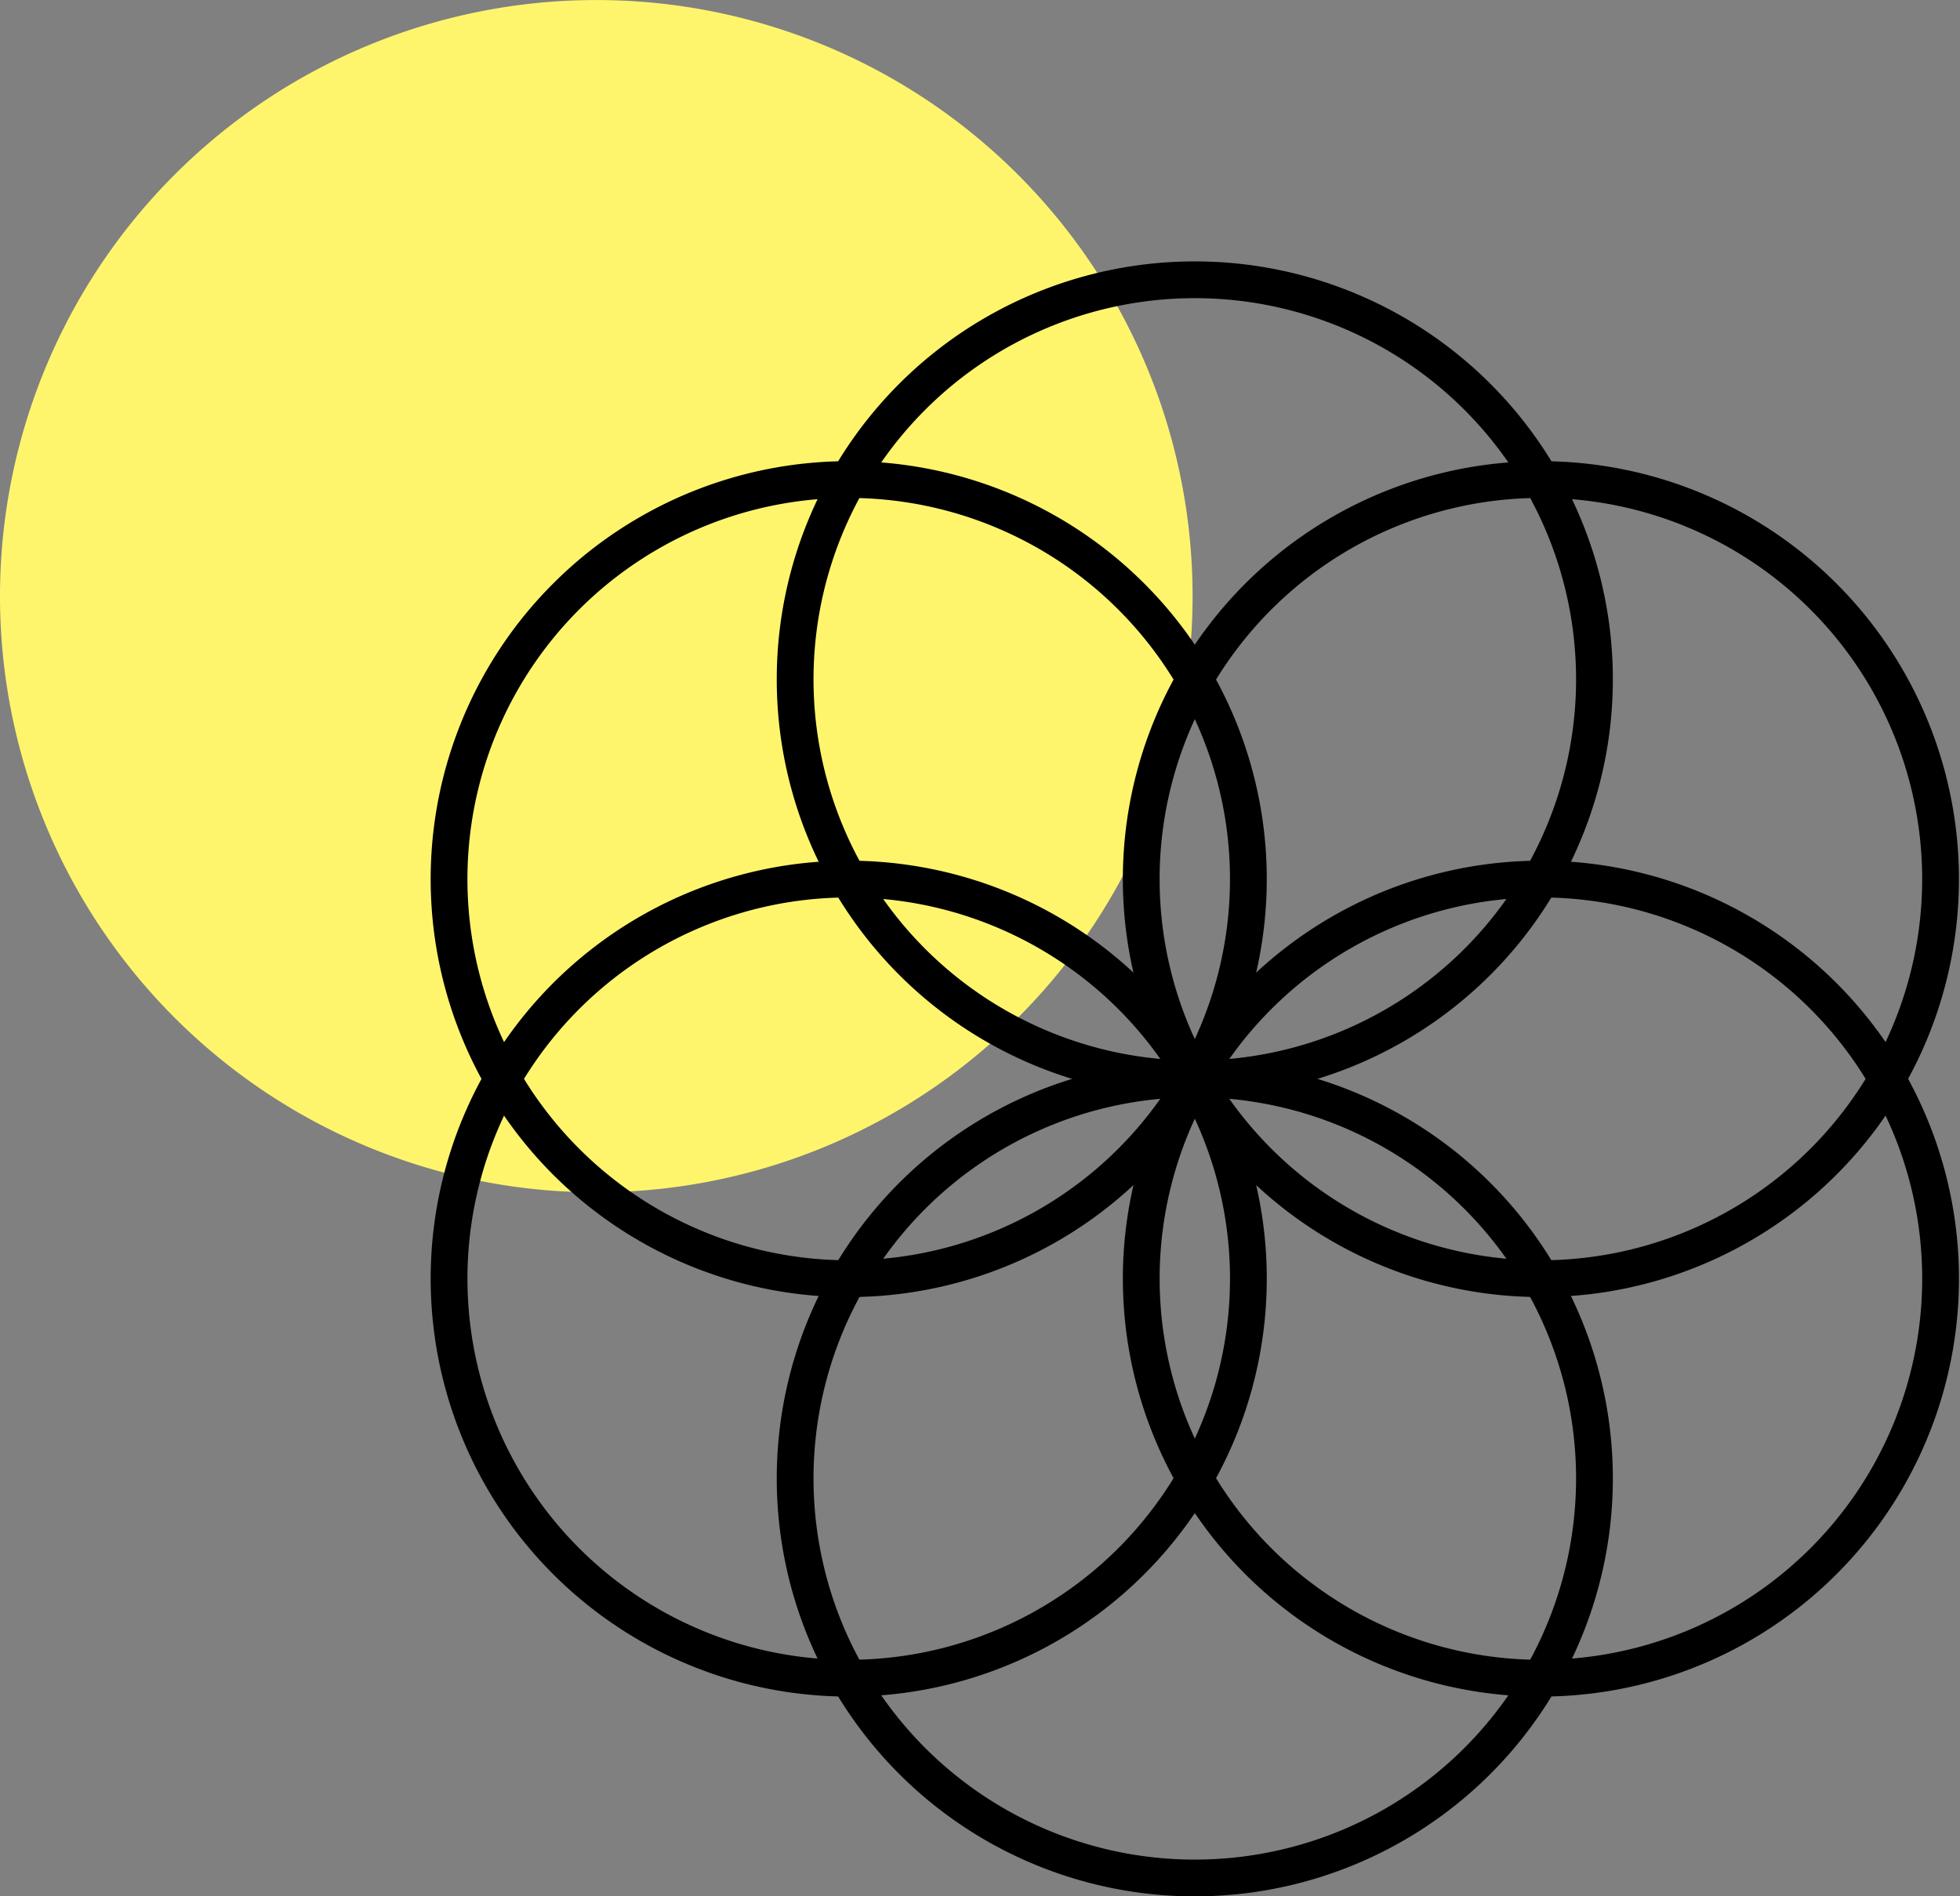 <svg id="Group_2311" data-name="Group 2311" xmlns="http://www.w3.org/2000/svg" width="53.298" height="51.58" viewBox="0 0 53.298 51.58">
  <rect x="0" y="0" width="53.298" height="51.58" fill="#808080" stroke="none"/>
  <path id="Path_1113" data-name="Path 1113" d="M16.213,32.431A16.215,16.215,0,1,0,0,16.213H0A16.214,16.214,0,0,0,16.212,32.431Z" fill="#fff56d"/>
  <path id="Path_1114" data-name="Path 1114" d="M60.74,24.595A10.868,10.868,0,1,1,49.872,13.727,10.868,10.868,0,0,1,60.74,24.595Z" transform="translate(-17.382 -6.117)" fill="none" stroke="#000" stroke-linecap="round" stroke-linejoin="round" stroke-width="1"/>
  <path id="Path_1115" data-name="Path 1115" d="M60.74,63.8A10.868,10.868,0,1,1,49.872,52.935,10.868,10.868,0,0,1,60.74,63.8Z" transform="translate(-17.382 -23.59)" fill="none" stroke="#000" stroke-linecap="round" stroke-linejoin="round" stroke-width="1"/>
  <path id="Path_1116" data-name="Path 1116" d="M38.327,24.984a10.868,10.868,0,1,1-14.846,3.978A10.867,10.867,0,0,1,38.327,24.984Z" transform="translate(-9.814 -10.484)" fill="none" stroke="#000" stroke-linecap="round" stroke-linejoin="round" stroke-width="1"/>
  <path id="Path_1117" data-name="Path 1117" d="M72.283,44.588a10.868,10.868,0,1,1-14.846,3.978A10.867,10.867,0,0,1,72.283,44.588Z" transform="translate(-24.947 -19.221)" fill="none" stroke="#000" stroke-linecap="round" stroke-linejoin="round" stroke-width="1"/>
  <path id="Path_1118" data-name="Path 1118" d="M27.459,44.588a10.868,10.868,0,1,1-3.978,14.845A10.868,10.868,0,0,1,27.459,44.588Z" transform="translate(-9.814 -19.221)" fill="none" stroke="#000" stroke-linecap="round" stroke-linejoin="round" stroke-width="1"/>
  <path id="Path_1119" data-name="Path 1119" d="M61.414,24.984a10.868,10.868,0,1,1-3.978,14.845A10.868,10.868,0,0,1,61.414,24.984Z" transform="translate(-24.947 -10.484)" fill="none" stroke="#000" stroke-linecap="round" stroke-linejoin="round" stroke-width="1"/>
</svg>
